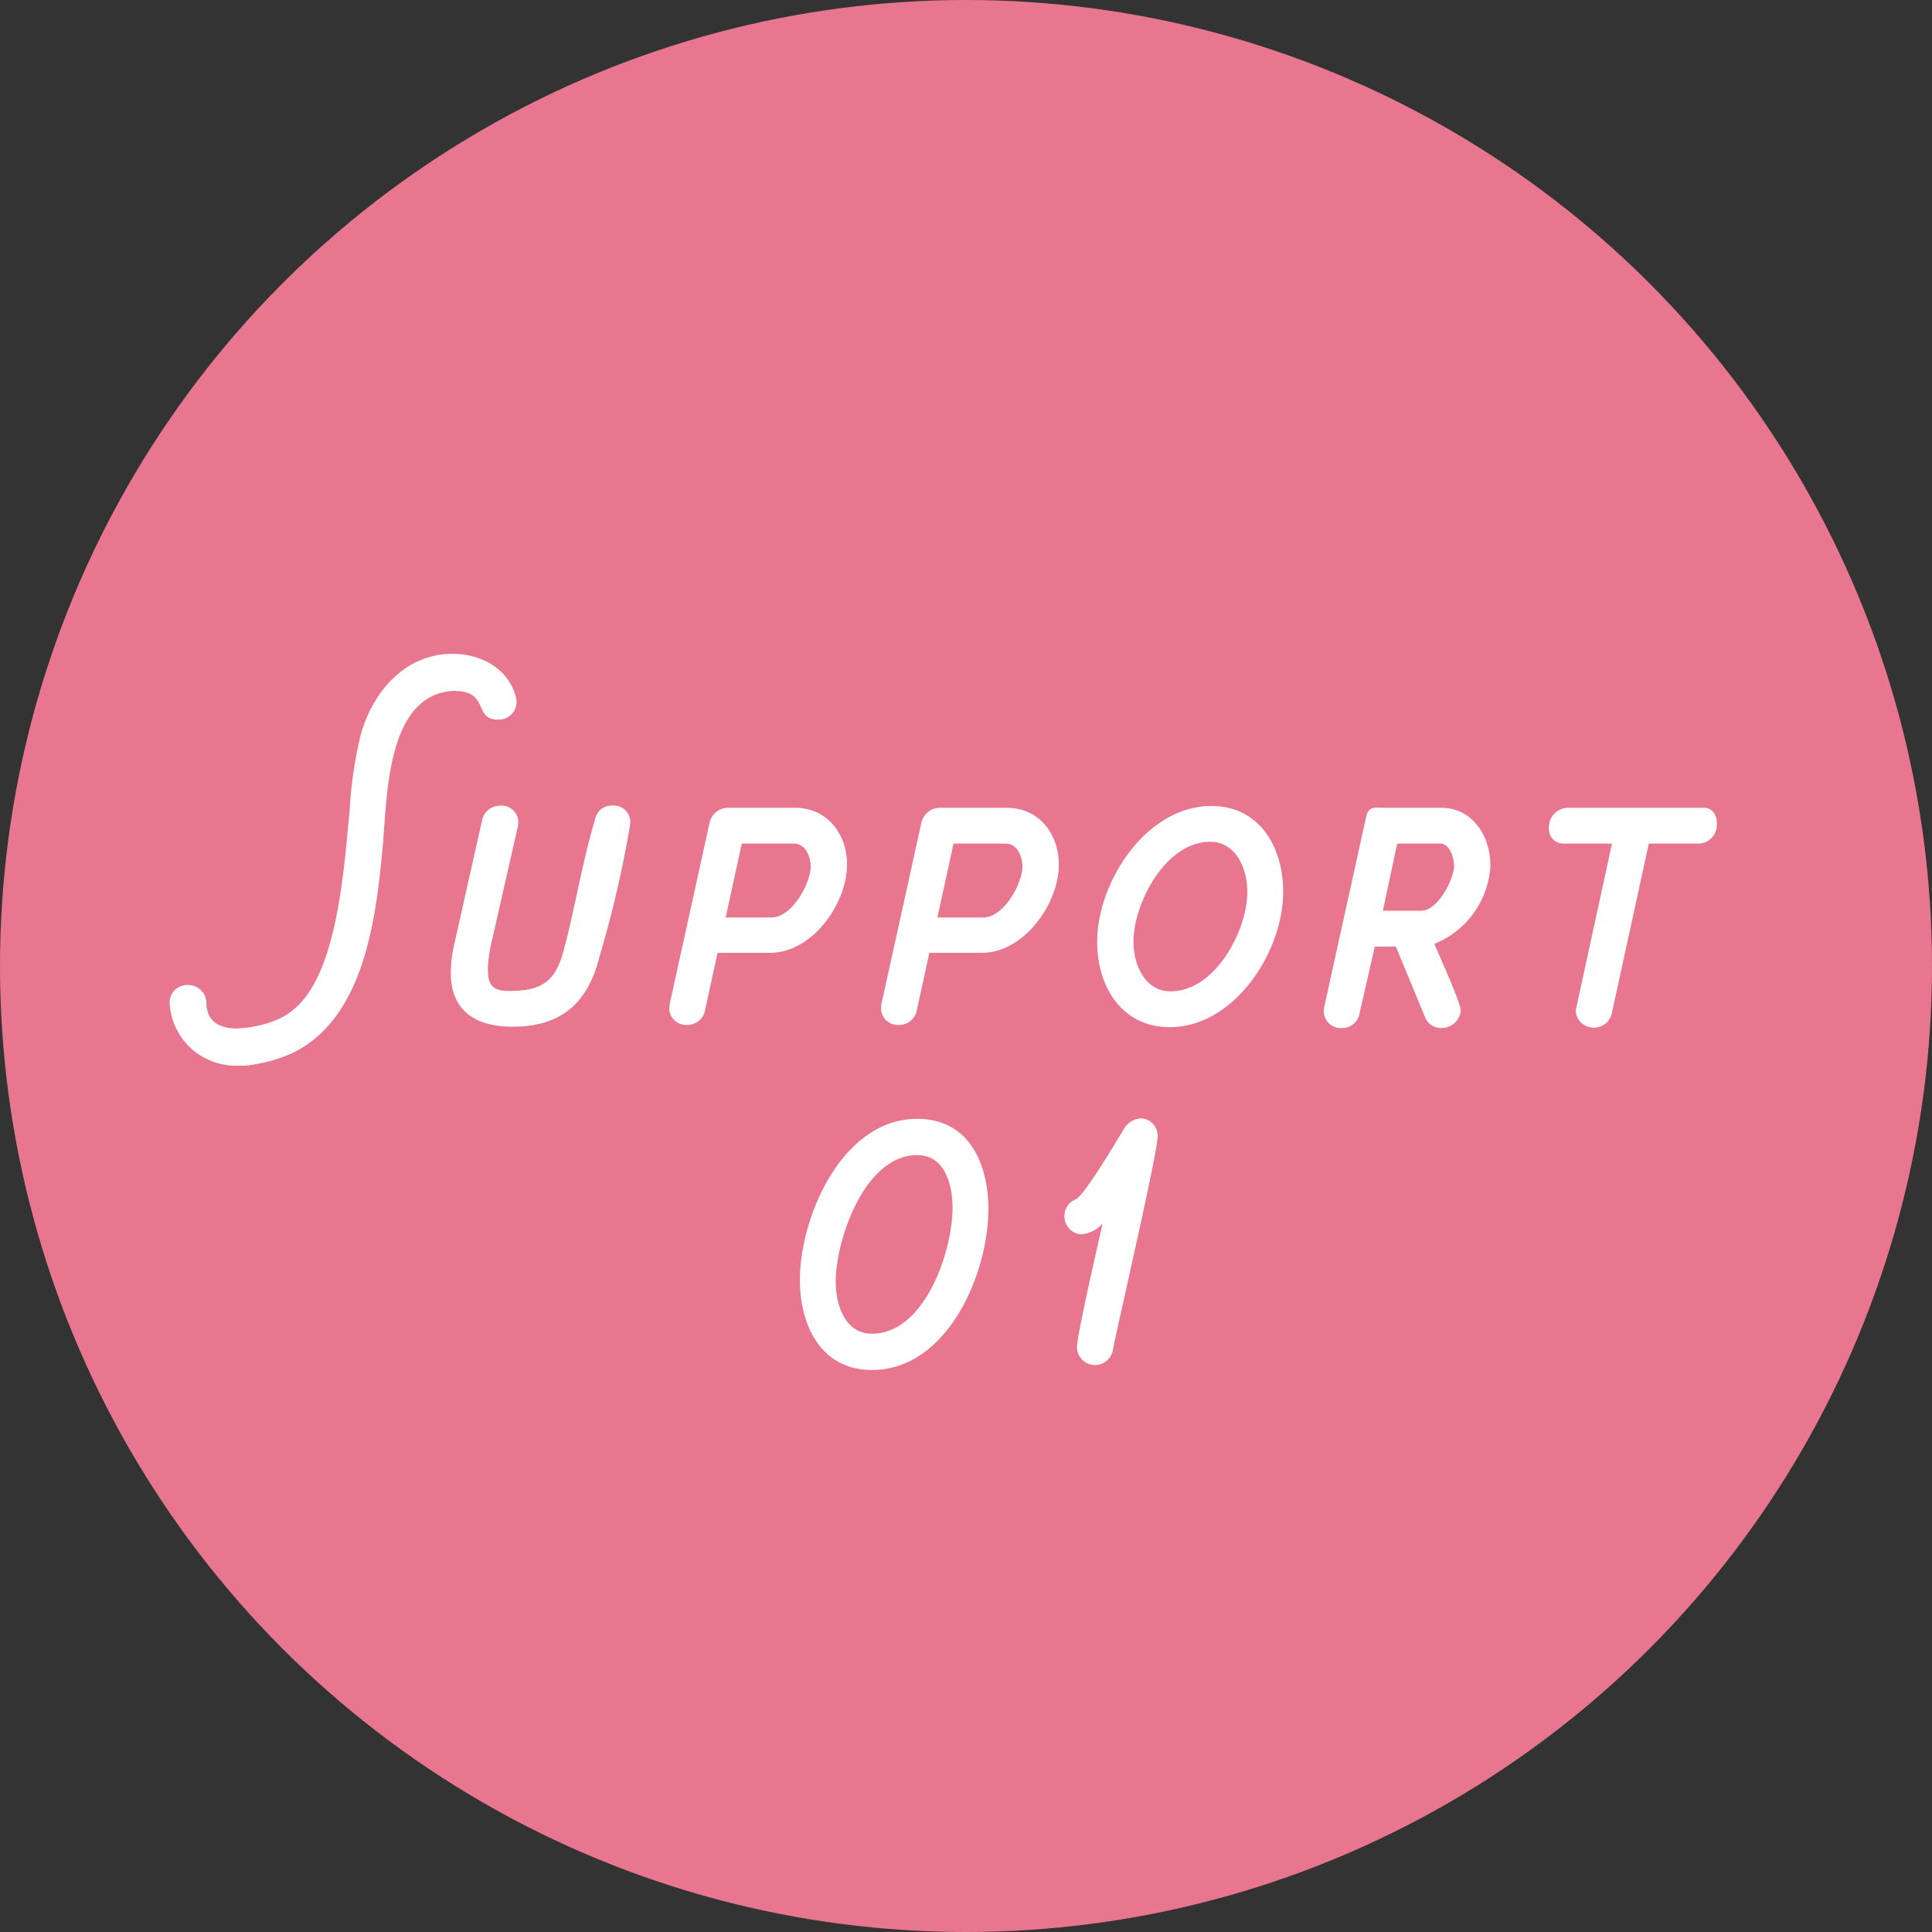 <svg xmlns="http://www.w3.org/2000/svg" width="164" height="164"><rect width="100%" height="100%" fill="#333333" stroke="none"/><g data-name="グループ 12230" transform="translate(-397 -4944)"><circle data-name="楕円形 33" cx="82" cy="82" r="82" transform="translate(397 4944)" fill="#e8768f"/><path data-name="パス 45023" d="M440.854 5003.564c0-.076-.038-.19-.038-.3-.608-2.508-2.964-3.762-5.4-3.762-4.1 0-6.84 3.306-7.828 6.992a35.563 35.563 0 0 0-.908 6.306c-.456 4.6-.95 12.692-4.066 16.226a5.913 5.913 0 0 1-2.242 1.594 9.877 9.877 0 0 1-3.306.68c-1.406 0-2.508-.566-2.546-2.124a1.528 1.528 0 0 0-1.6-1.558 1.487 1.487 0 0 0-1.52 1.558 5.622 5.622 0 0 0 5.856 5.282h.57a12.912 12.912 0 0 0 3.99-1.064c6.042-2.926 7.068-11.21 7.638-17.176.418-4.142.228-12.768 5.586-13.528a2.509 2.509 0 0 1 .532-.038c3 0 1.6 2.432 3.686 2.432a1.519 1.519 0 0 0 1.596-1.52Zm-.342 27.588c4.1 0 6.384-1.976 7.372-5.928a93.867 93.867 0 0 0 2.584-11.1l.038-.3a1.407 1.407 0 0 0-1.482-1.444 1.454 1.454 0 0 0-1.524 1.22c-1.1 3.648-1.672 7.448-2.66 11.1-.722 2.736-1.976 3.42-4.674 3.42-1.482 0-1.786-.646-1.748-2.052a13.074 13.074 0 0 1 .38-2.394l2.166-9.538.038-.3a1.417 1.417 0 0 0-1.52-1.444 1.549 1.549 0 0 0-1.554 1.208l-2.394 10.674a11.68 11.68 0 0 0-.266 2.014c-.114 3.458 2.014 4.864 5.244 4.864Zm17.4-6.27h4.446c3.534 0 6.422-4.028 6.536-7.258.114-2.7-1.6-5.054-4.408-5.054H458.9a1.625 1.625 0 0 0-1.672 1.292l-3.378 15.352-.038.3a1.426 1.426 0 0 0 1.52 1.486 1.512 1.512 0 0 0 1.52-1.254Zm6.46-9.272c1.026 0 1.444 1.1 1.444 2.014-.076 1.482-1.6 4.256-3.344 4.256H458.6l1.368-6.27Zm11.518 9.272h4.446c3.534 0 6.422-4.028 6.536-7.258.114-2.7-1.6-5.054-4.408-5.054h-5.586a1.625 1.625 0 0 0-1.672 1.292l-3.382 15.352-.038.3a1.426 1.426 0 0 0 1.52 1.486 1.512 1.512 0 0 0 1.52-1.254Zm6.46-9.272c1.026 0 1.444 1.1 1.444 2.014-.076 1.482-1.6 4.256-3.344 4.256h-3.876l1.368-6.27Zm13.95 15.58c5.4 0 9.462-6.194 9.614-11.134.152-3.838-1.824-7.638-6.08-7.638-5.434 0-9.5 6.194-9.69 11.134-.156 3.838 1.856 7.638 6.156 7.638Zm3.42-15.732c2.318 0 3.23 2.508 3.154 4.446-.076 3.23-2.774 8.246-6.5 8.246-2.318 0-3.23-2.508-3.154-4.446.112-3.192 2.772-8.246 6.496-8.246Zm19.038 8.664a7.6 7.6 0 0 0 4.75-6.536c.076-2.508-1.482-5.016-4.142-5.016h-4.788c-.76 0-1.406-.19-1.6.722l-3.572 16.188-.038.342a1.439 1.439 0 0 0 1.52 1.444 1.485 1.485 0 0 0 1.52-1.254l1.292-5.662h1.786l2.47 5.966a1.441 1.441 0 0 0 1.368.95 1.652 1.652 0 0 0 1.676-1.444c0-.722-1.866-4.788-2.246-5.7Zm.494-8.512c.836 0 1.178 1.254 1.178 1.938-.038 1.14-1.406 3.762-2.774 3.762h-3.268l1.216-5.7Zm17.708 0h4.332a1.609 1.609 0 0 0 1.444-1.71c0-.684-.342-1.33-1.1-1.33h-11.52a1.64 1.64 0 0 0-1.634 1.71 1.238 1.238 0 0 0 1.254 1.33h4.1l-3 13.794-.076.342a1.5 1.5 0 0 0 1.56 1.482 1.546 1.546 0 0 0 1.52-1.292Z" fill="#fff"/><path data-name="パス 45024" d="M474.856 5038.974c-6.346 0-9.956 8.284-9.956 13.68 0 3.8 1.748 7.638 6.118 7.638 6.384 0 9.88-8.132 9.88-13.642.002-3.876-1.634-7.676-6.042-7.676Zm-6.916 13.832c0-3.534 2.432-10.754 6.916-10.754 2.394 0 3 2.584 3 4.484 0 3.686-2.356 10.678-6.84 10.678-2.316 0-3.076-2.508-3.076-4.408Zm22.648-4.94c-.342 1.6-2.166 9.424-2.166 10.488a1.533 1.533 0 0 0 1.558 1.52 1.539 1.539 0 0 0 1.482-1.254c.456-2.356 3.8-16.72 3.8-18.126a1.464 1.464 0 0 0-1.406-1.558 1.752 1.752 0 0 0-1.482.95c-.684 1.1-3.268 5.51-4.066 5.928a1.478 1.478 0 0 0-.95 1.368 1.529 1.529 0 0 0 1.444 1.6 2.725 2.725 0 0 0 1.786-.916Z" fill="#fff"/></g></svg>